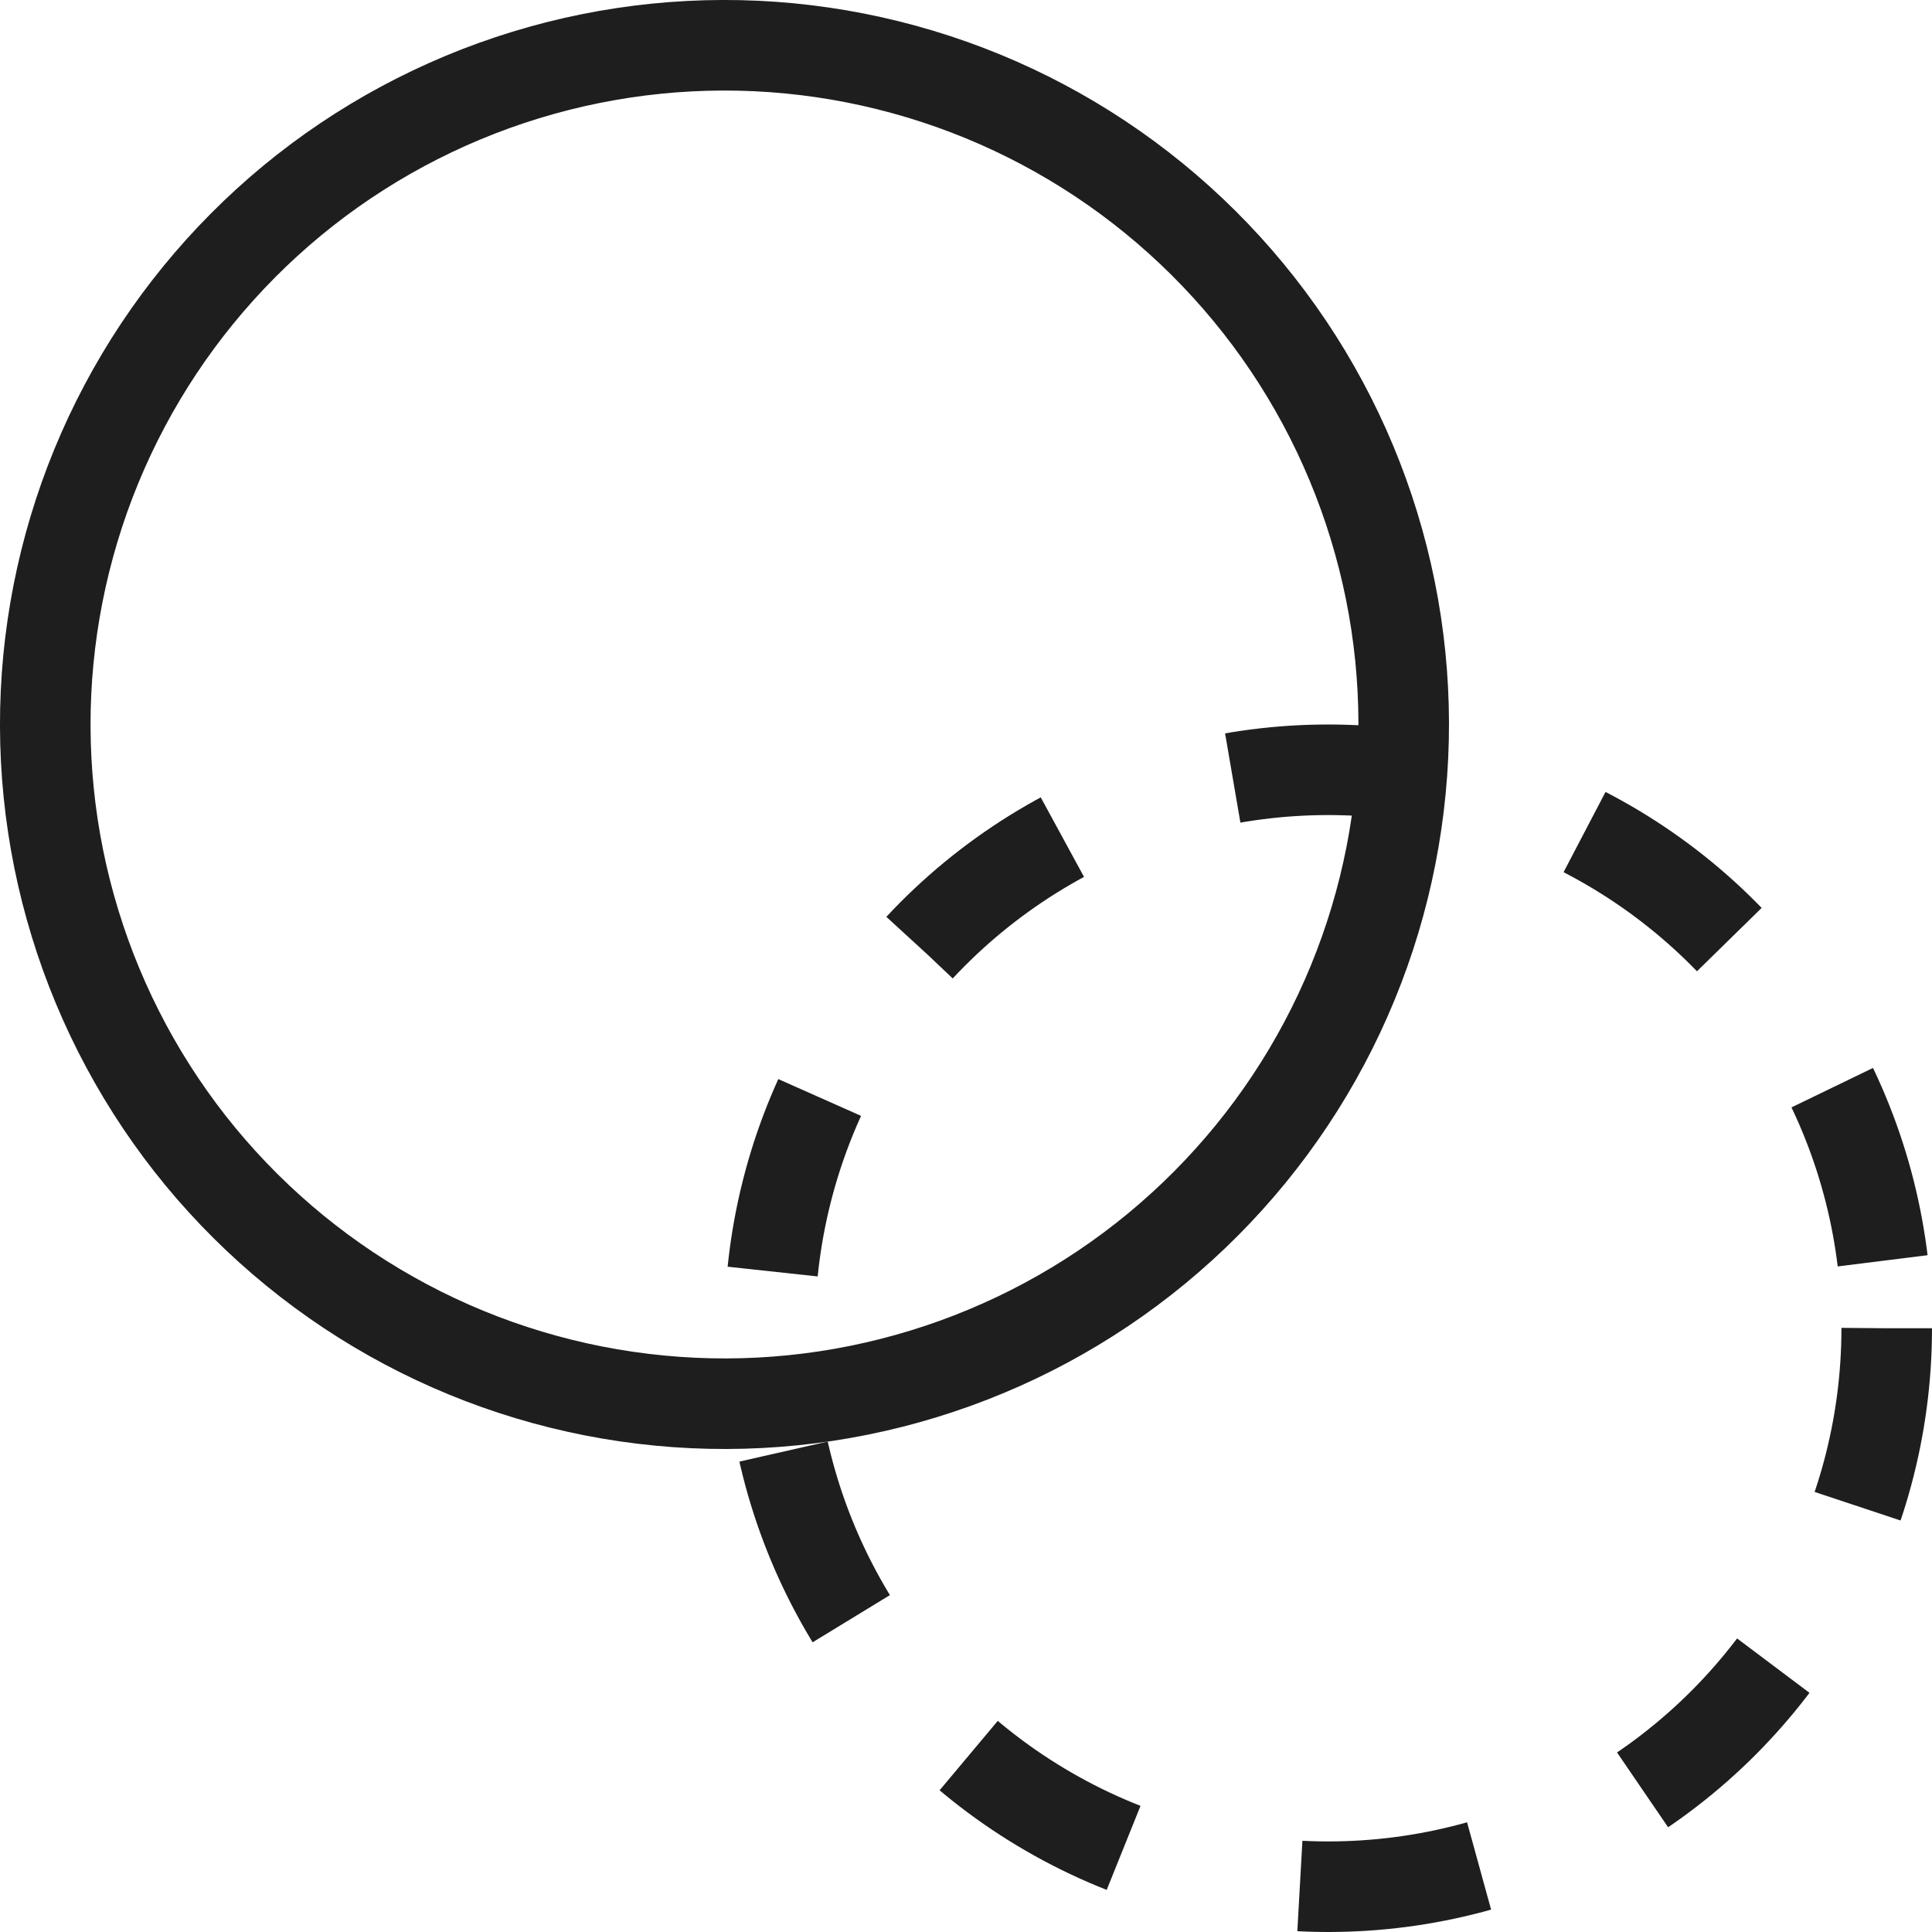 <svg xmlns="http://www.w3.org/2000/svg" width="32" height="32" viewBox="0 0 32 32" fill="none"><g clip-path="url(#clip0_3223_14505)"><circle cx="22" cy="22" r="9.25" stroke="#1E1E1E" stroke-width="1.5" stroke-dasharray="3 3"></circle><path d="M19.159 20.678C18.019 21.619 16.705 22.325 15.293 22.757C13.88 23.19 12.396 23.34 10.925 23.198C9.455 23.057 8.026 22.628 6.722 21.935C5.417 21.242 4.262 20.298 3.321 19.159C2.381 18.019 1.675 16.705 1.243 15.293C0.81 13.88 0.66 12.396 0.801 10.925C0.943 9.455 1.372 8.026 2.065 6.722C2.758 5.417 3.702 4.262 4.841 3.321C5.981 2.381 7.295 1.675 8.707 1.243C10.12 0.81 11.604 0.66 13.075 0.801C14.545 0.943 15.974 1.372 17.278 2.065C18.583 2.758 19.738 3.702 20.678 4.841C21.619 5.981 22.325 7.295 22.757 8.707C23.19 10.12 23.34 11.604 23.198 13.075C23.057 14.545 22.628 15.974 21.935 17.278C21.242 18.583 20.298 19.738 19.159 20.678L19.159 20.678Z" stroke="#1E1E1E" stroke-width="1.5"></path></g><defs><clipPath id="clip0_3223_14505"><rect width="32" height="32" fill="white"></rect></clipPath></defs></svg>